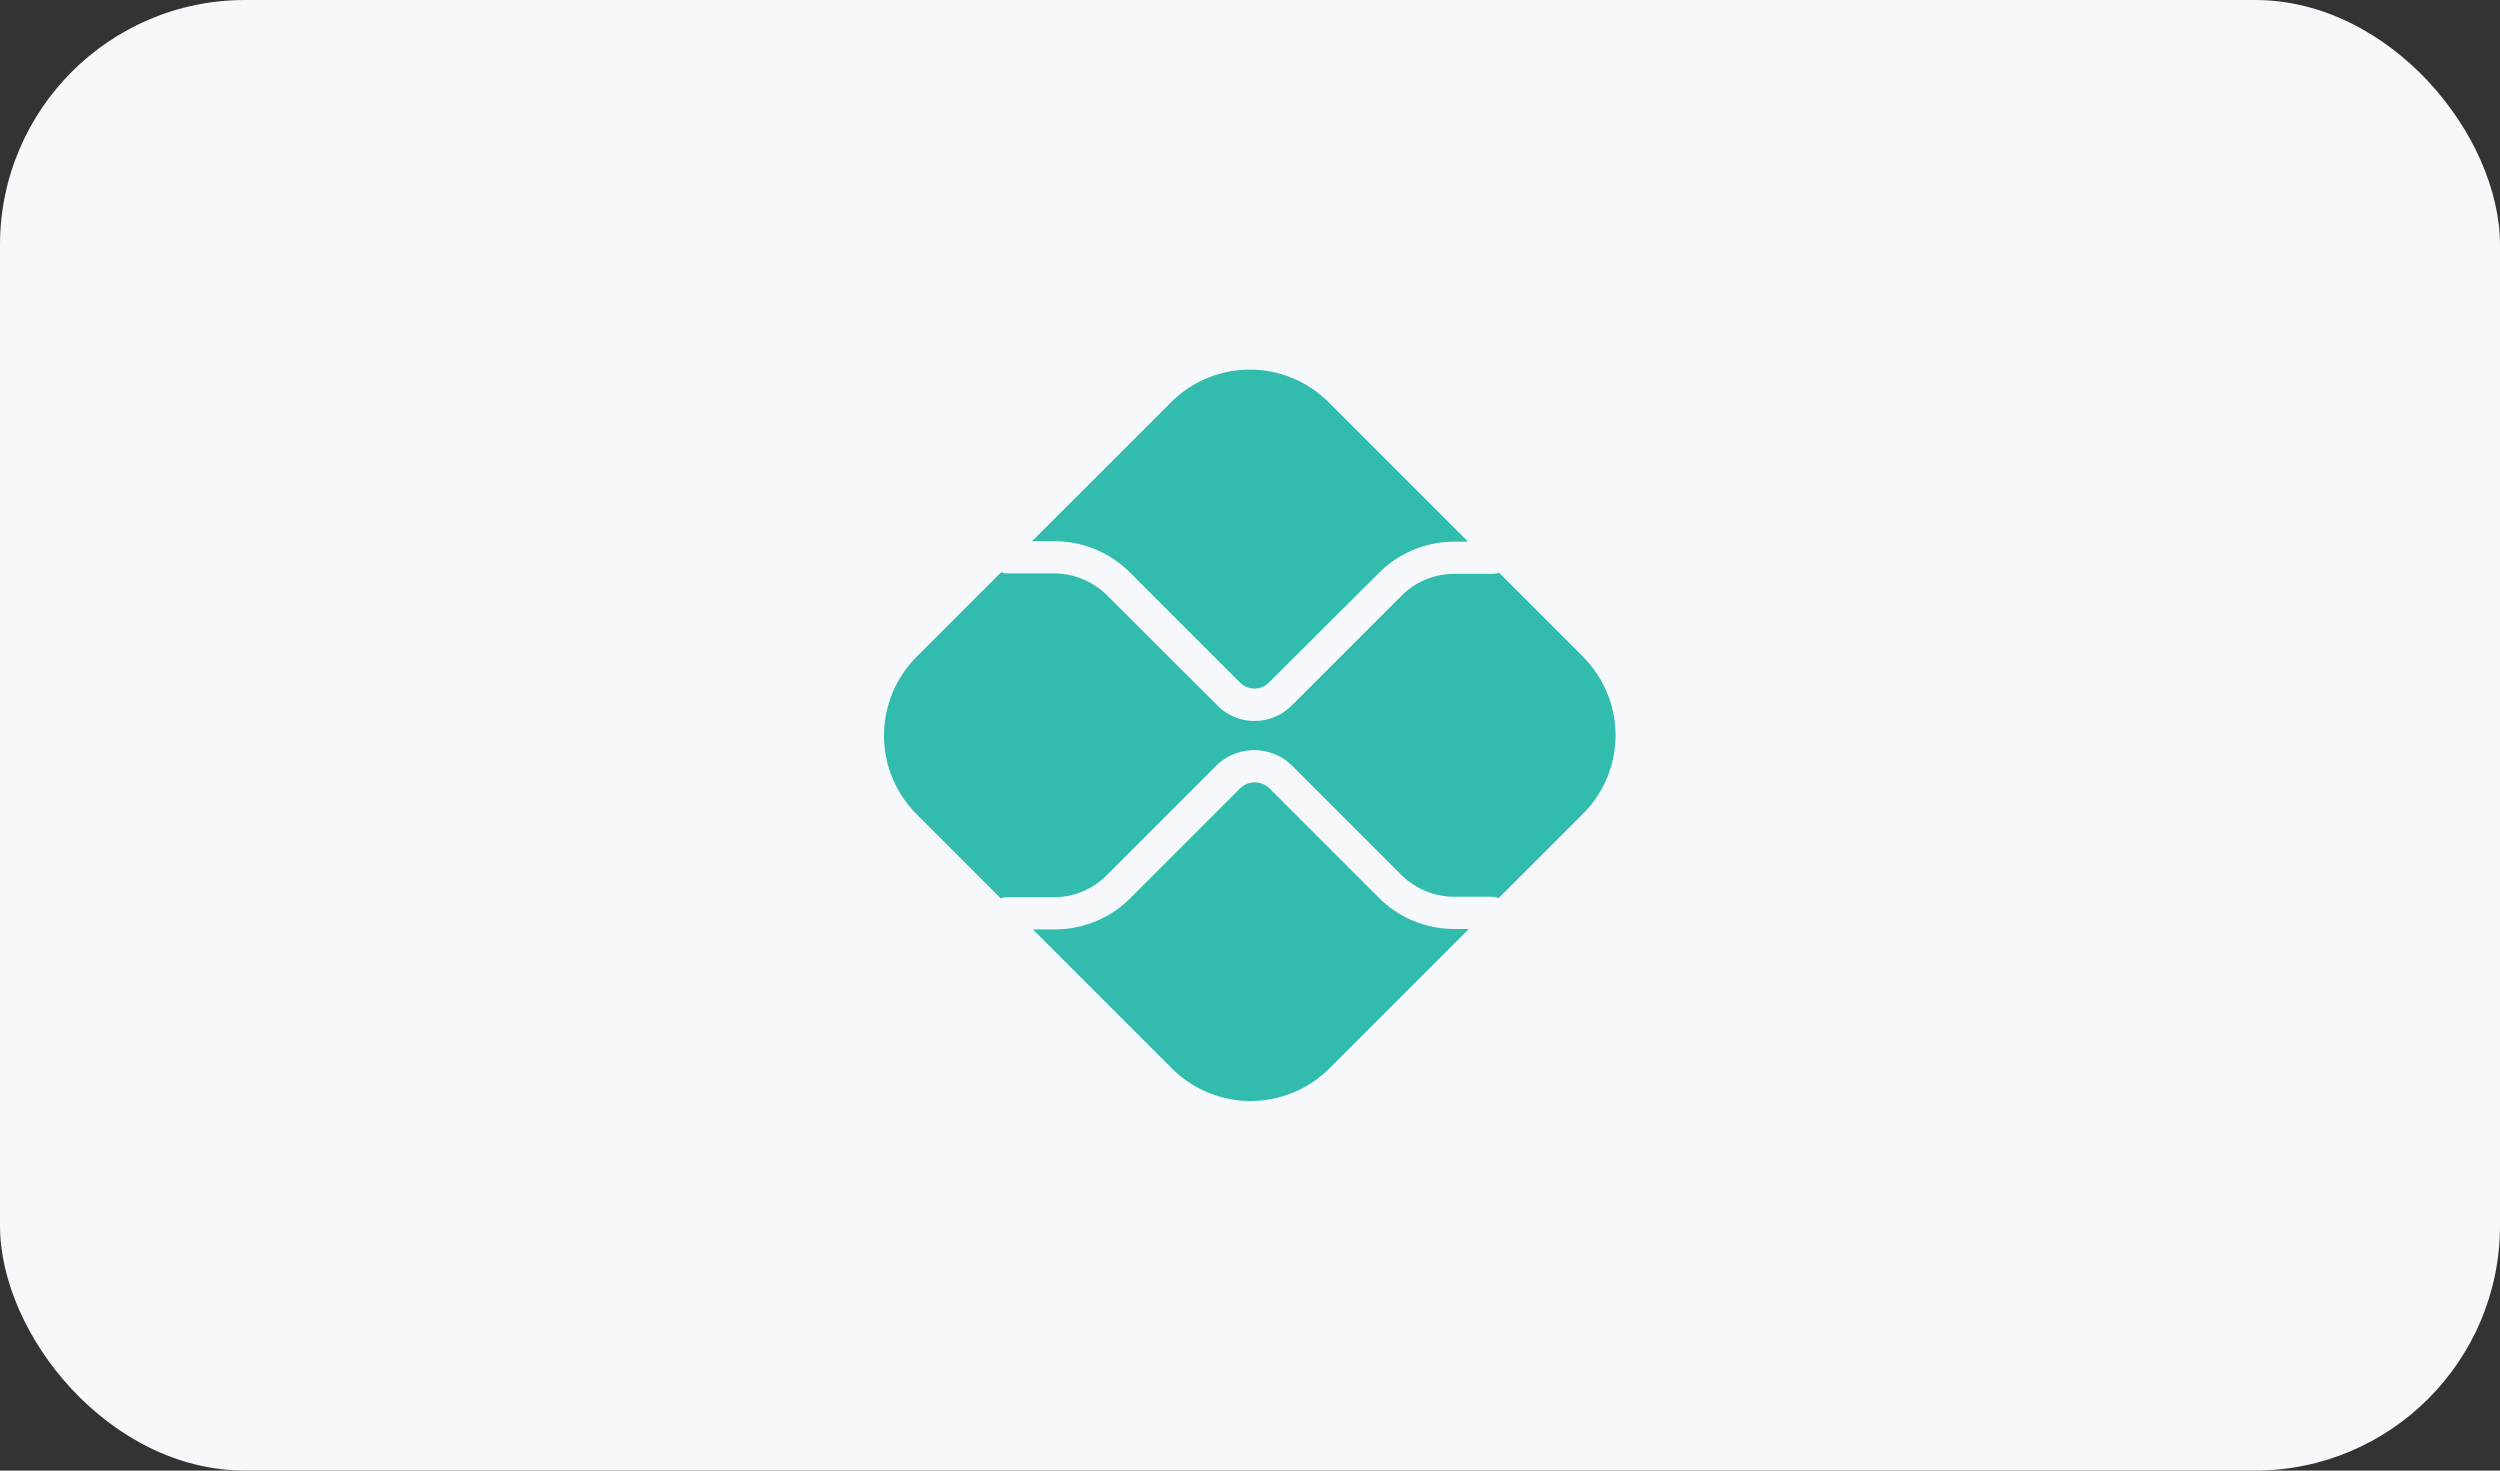 <svg xmlns="http://www.w3.org/2000/svg" width="51" height="30" viewBox="0 0 51 30">
  <rect x="0" y="0" width="51" height="30" fill="#333333" stroke="none"/>
  <g id="icon-pix" transform="translate(-3015 -2560)">
    <rect id="Retângulo_42" data-name="Retângulo 42" width="51" height="30" rx="5" transform="translate(3015 2560)" fill="#f6f8fc"/>
    <g id="Grupo_68" data-name="Grupo 68" transform="translate(1.684 1.684)">
      <path id="path2376" d="M577.905,129.414a2.174,2.174,0,0,1-1.55-.64l-2.235-2.235a.431.431,0,0,0-.586,0l-2.244,2.244a2.174,2.174,0,0,1-1.55.64H569.3l2.838,2.838a2.273,2.273,0,0,0,3.208,0l2.847-2.847h-.288Z" transform="translate(2465.087 2447.853)" fill="#32bcad"/>
      <path id="path2380" d="M569.551,36.451a2.174,2.174,0,0,1,1.55.64l2.244,2.244a.413.413,0,0,0,.586,0l2.244-2.235a2.174,2.174,0,0,1,1.55-.64h.27l-2.847-2.847a2.273,2.273,0,0,0-3.208,0L569.1,36.451Z" transform="translate(2465.269 2532.906)" fill="#32bcad"/>
      <path id="path2384" d="M549.909,80.53l-1.721-1.721a.288.288,0,0,1-.126.027h-.784a1.513,1.513,0,0,0-1.081.451l-2.235,2.235a1.08,1.08,0,0,1-.757.315,1.064,1.064,0,0,1-.757-.315L540.2,79.278a1.543,1.543,0,0,0-1.081-.451h-.964a.249.249,0,0,1-.117-.027l-1.73,1.73a2.273,2.273,0,0,0,0,3.208l1.721,1.721a.249.249,0,0,1,.117-.027h.964a1.512,1.512,0,0,0,1.081-.451l2.244-2.244a1.105,1.105,0,0,1,1.523,0l2.235,2.235a1.544,1.544,0,0,0,1.081.451h.784a.318.318,0,0,1,.126.027l1.721-1.721a2.262,2.262,0,0,0,0-3.2" transform="translate(2495.705 2491.187)" fill="#32bcad"/>
    </g>
  </g>
</svg>
